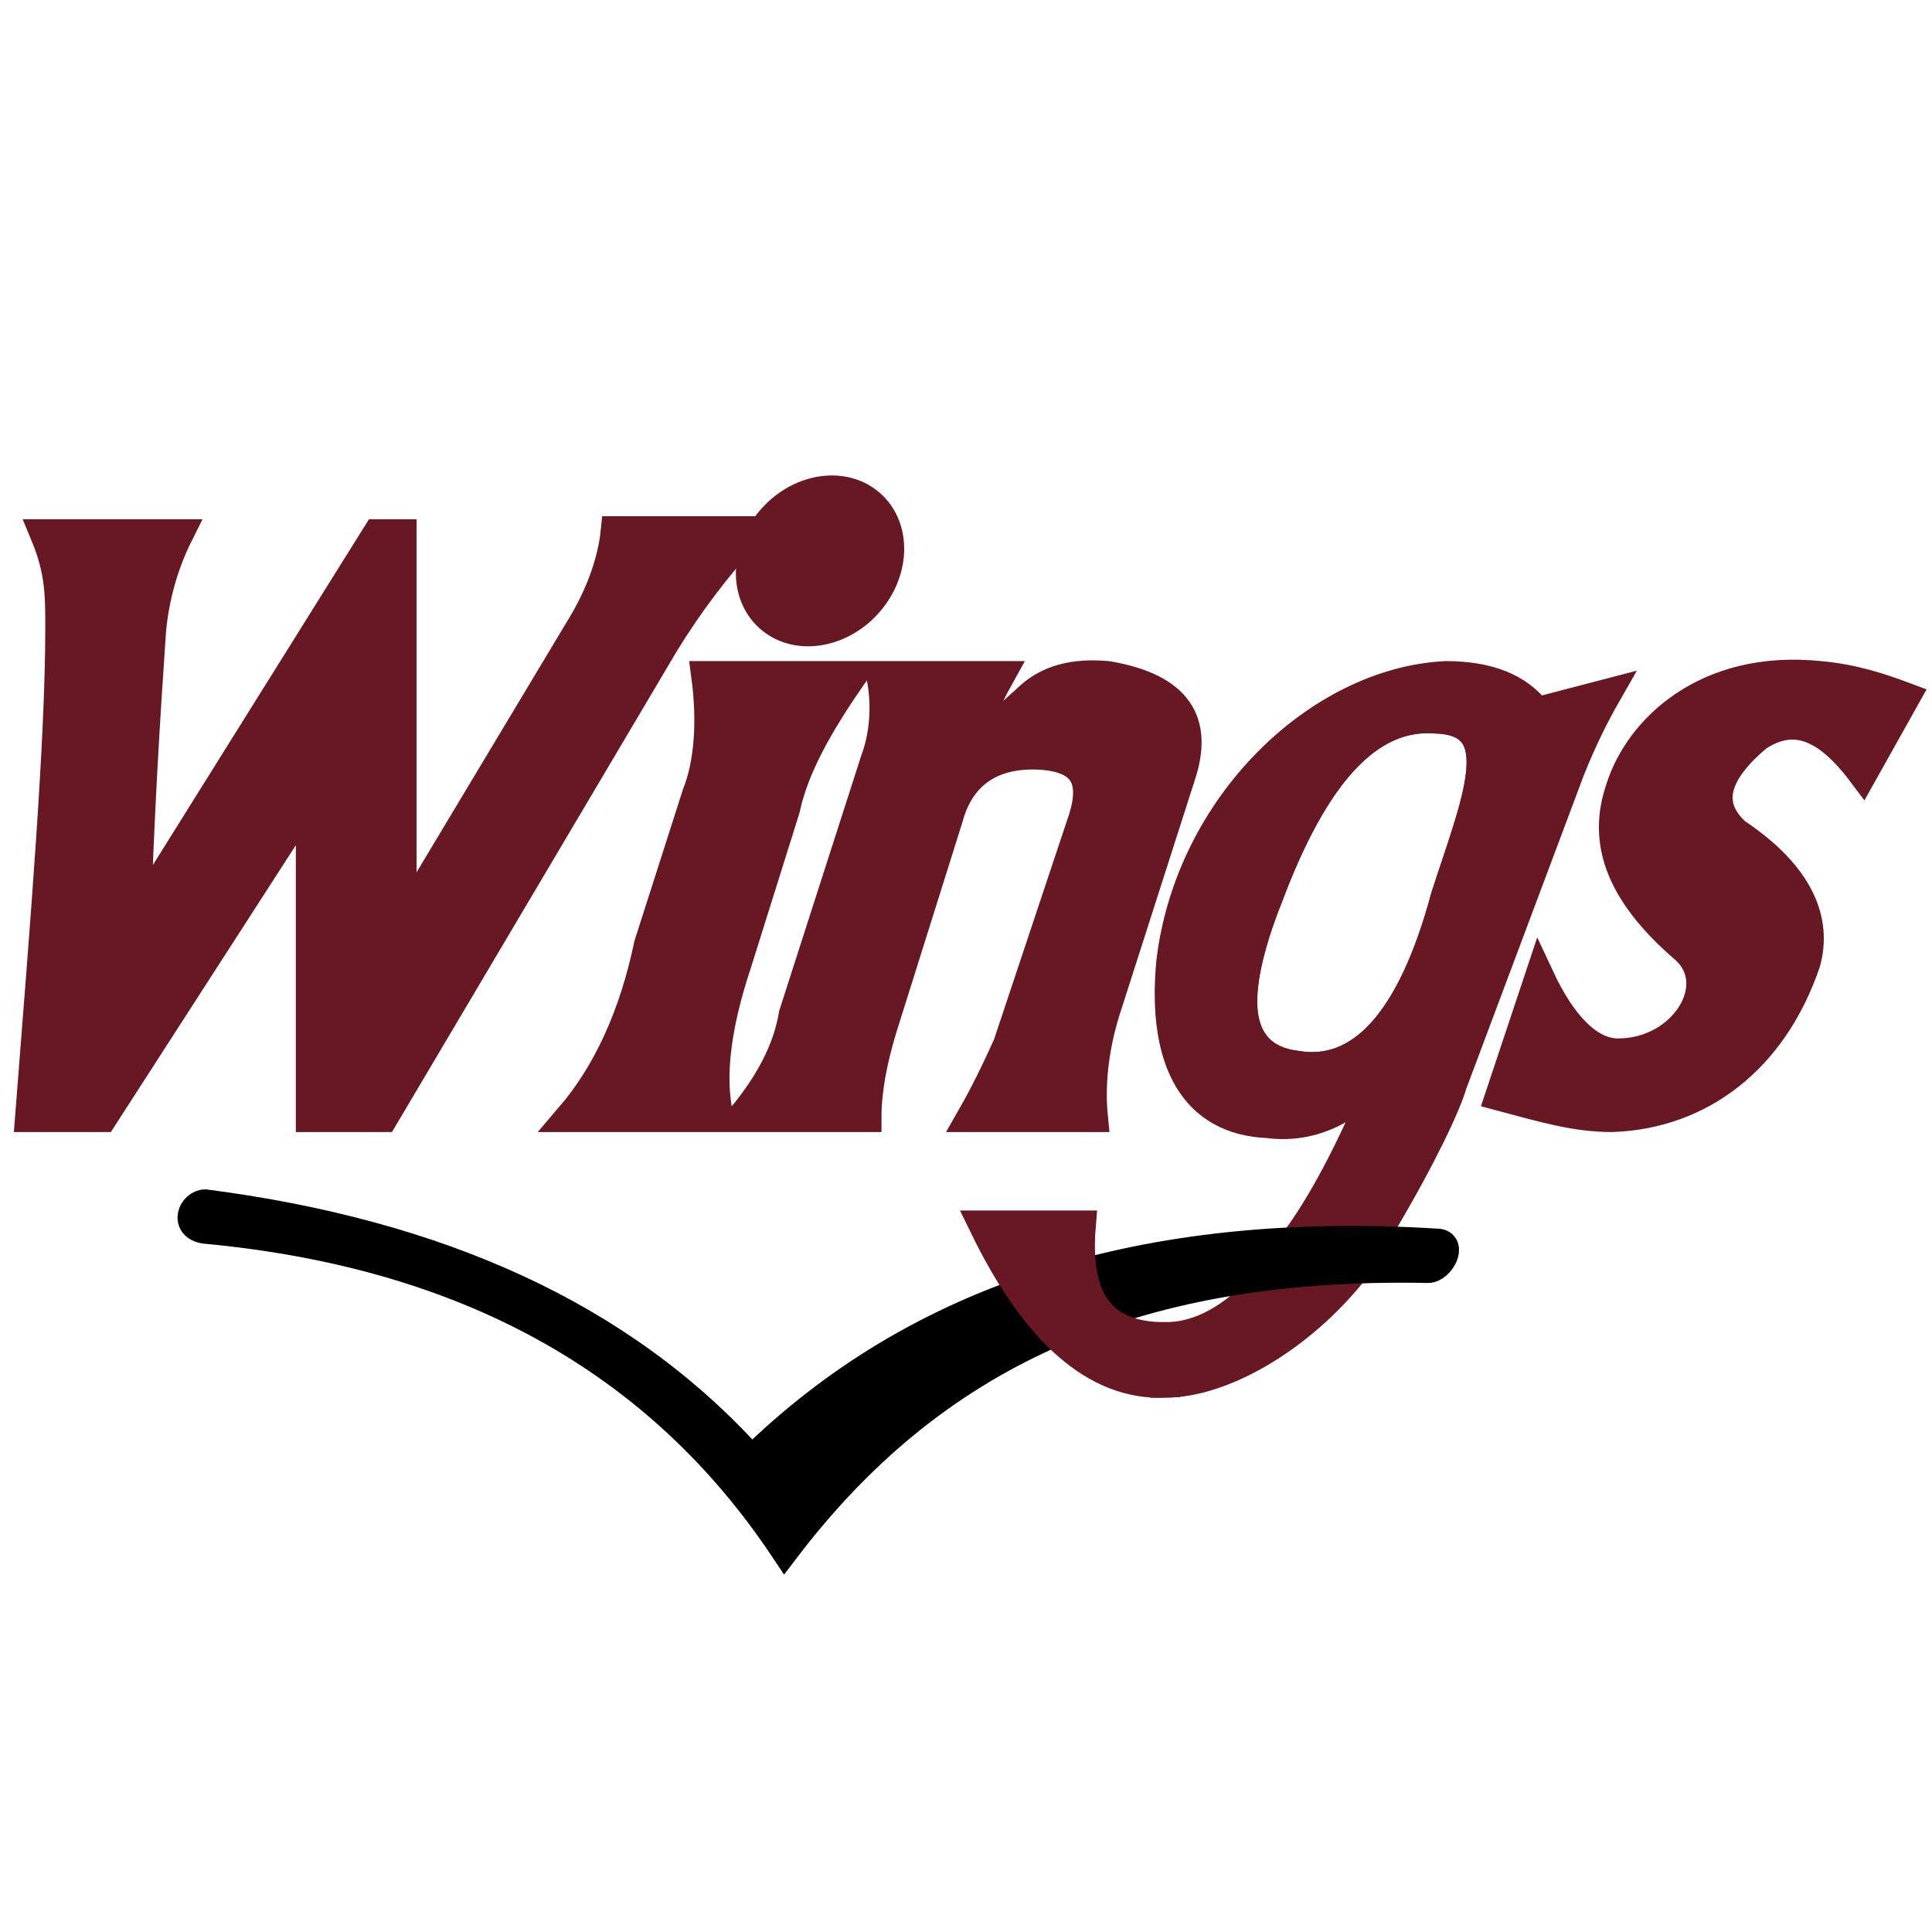 <svg viewBox="0 0 64 64" version="1.1" y="0" x="0" id="logo" xml:space="preserve" xmlns="http://www.w3.org/2000/svg"><style>.st0,.st1{fill:#671823;stroke:#671823;stroke-miterlimit:10}.st1{fill:none}</style><path class="st0" d="M1 37h2.4l6.9-10.7V37h2.4L22 21.3c.8-1.3 1.7-2.5 2.8-3.7h-4.4c-.1 1-.5 2.1-1.1 3.1l-6 10v-13h-.8l-8 12.8c.1-3.4.3-6.7.5-9.6.1-1.1.4-2.2.9-3.2H1.5c.5 1.2.5 2 .5 3.1 0 3.8-.5 9.8-1 16.2zM18.9 37h4.9q-.45-1.95.6-5.1l1.6-5.1c.3-1.4 1.1-2.8 2.2-4.4h-4.8c.2 1.5.1 2.9-.3 3.9l-1.6 5c-.5 2.4-1.4 4.3-2.6 5.7zM24.6 37h4.1c0-.9.2-1.9.5-2.9l2.2-7c.4-1.5 1.5-2.2 3.1-2.1 1.4.1 1.8.8 1.4 2.1l-2.5 7.5q-.6 1.35-1.2 2.4h4c-.1-1 0-2.2.4-3.5l2.5-7.8c.6-1.8-.1-2.9-2.4-3.3-1.1-.1-2 .1-2.7.8L32 25c.2-.8.6-1.7 1.1-2.6h-3.9c.2 1 .1 2-.2 2.8l-2.7 8.4c-.2 1.2-.8 2.3-1.7 3.4zM51 32.4l-1.3 3.9c1.5.4 2.5.7 3.7.7 2.9-.1 5.3-1.9 6.4-5.1.4-1.4-.2-2.9-2.3-4.3-1.1-1-.6-2.1.7-3.2 1.2-.8 2.3-.4 3.5 1.2l1.4-2.5c-.8-.3-1.7-.6-2.8-.7-3.8-.4-6 1.8-6.6 3.7-.6 1.7-.1 3.4 2.1 5.3 1.4 1.2 0 3.5-2.2 3.5-1 0-1.9-1-2.6-2.5zM50.9 23.6q-.9-1.2-3-1.2c-4.2.2-8.5 4.3-9.1 9.5-.3 3.3.8 5.2 3.2 5.3 1.5.2 2.8-.5 3.9-1.8-1 2.4-1.9 4.2-2.9 5.6h2.5c.1-.2.2-.3.3-.5 1.3-2.2 2.1-3.9 2.3-4.6L52 25.5c.4-1 .8-1.8 1.2-2.5zm-3 6.1c-1.1 4.1-2.8 6-5 5.6-2.1-.2-2.2-2.3-.9-5.6 1.5-4 3.3-6.1 5.6-5.9 2.5.1 1.3 2.8.3 5.9z"></path><path class="st1" d="M47.6 23.8c-2.3-.2-4.1 1.9-5.6 5.9-1.3 3.2-1.2 5.3.9 5.6 2.2.4 3.9-1.5 5-5.6 1-3.1 2.2-5.8-.3-5.9z"></path><path class="st0" d="M38.6 45.8c1.9 0 4.5-1.5 6.3-3.8-.9 0-1.8.1-2.7.2-1.1 1.3-2.3 2.1-3.6 2.1z"></path><ellipse transform="rotate(-48 27.16 18.63)" style="fill:#671823" ry="2.1" rx="2.5" cy="18.6" cx="27.2"></ellipse><ellipse transform="rotate(-48 27.16 18.63)" ry="2.1" rx="2.5" class="st1" cy="18.6" cx="27.2"></ellipse><path style="stroke:#000;stroke-miterlimit:10" d="M6.8 39.9c-.4 0-.7.7 0 .8 8.6.8 15 4.3 19.2 10.6 4.8-6.3 11.3-9.5 21.3-9.3.4 0 .8-.8.3-.8-9.7-.6-17.2 1.8-22.7 7.2-4.3-4.8-10.4-7.5-18.1-8.5z"></path><path class="st0" d="M32.6 40.6c1.7 3.5 3.7 5.3 6 5.2v-1.5c-2.2 0-3-1.3-2.8-3.7z"></path></svg>